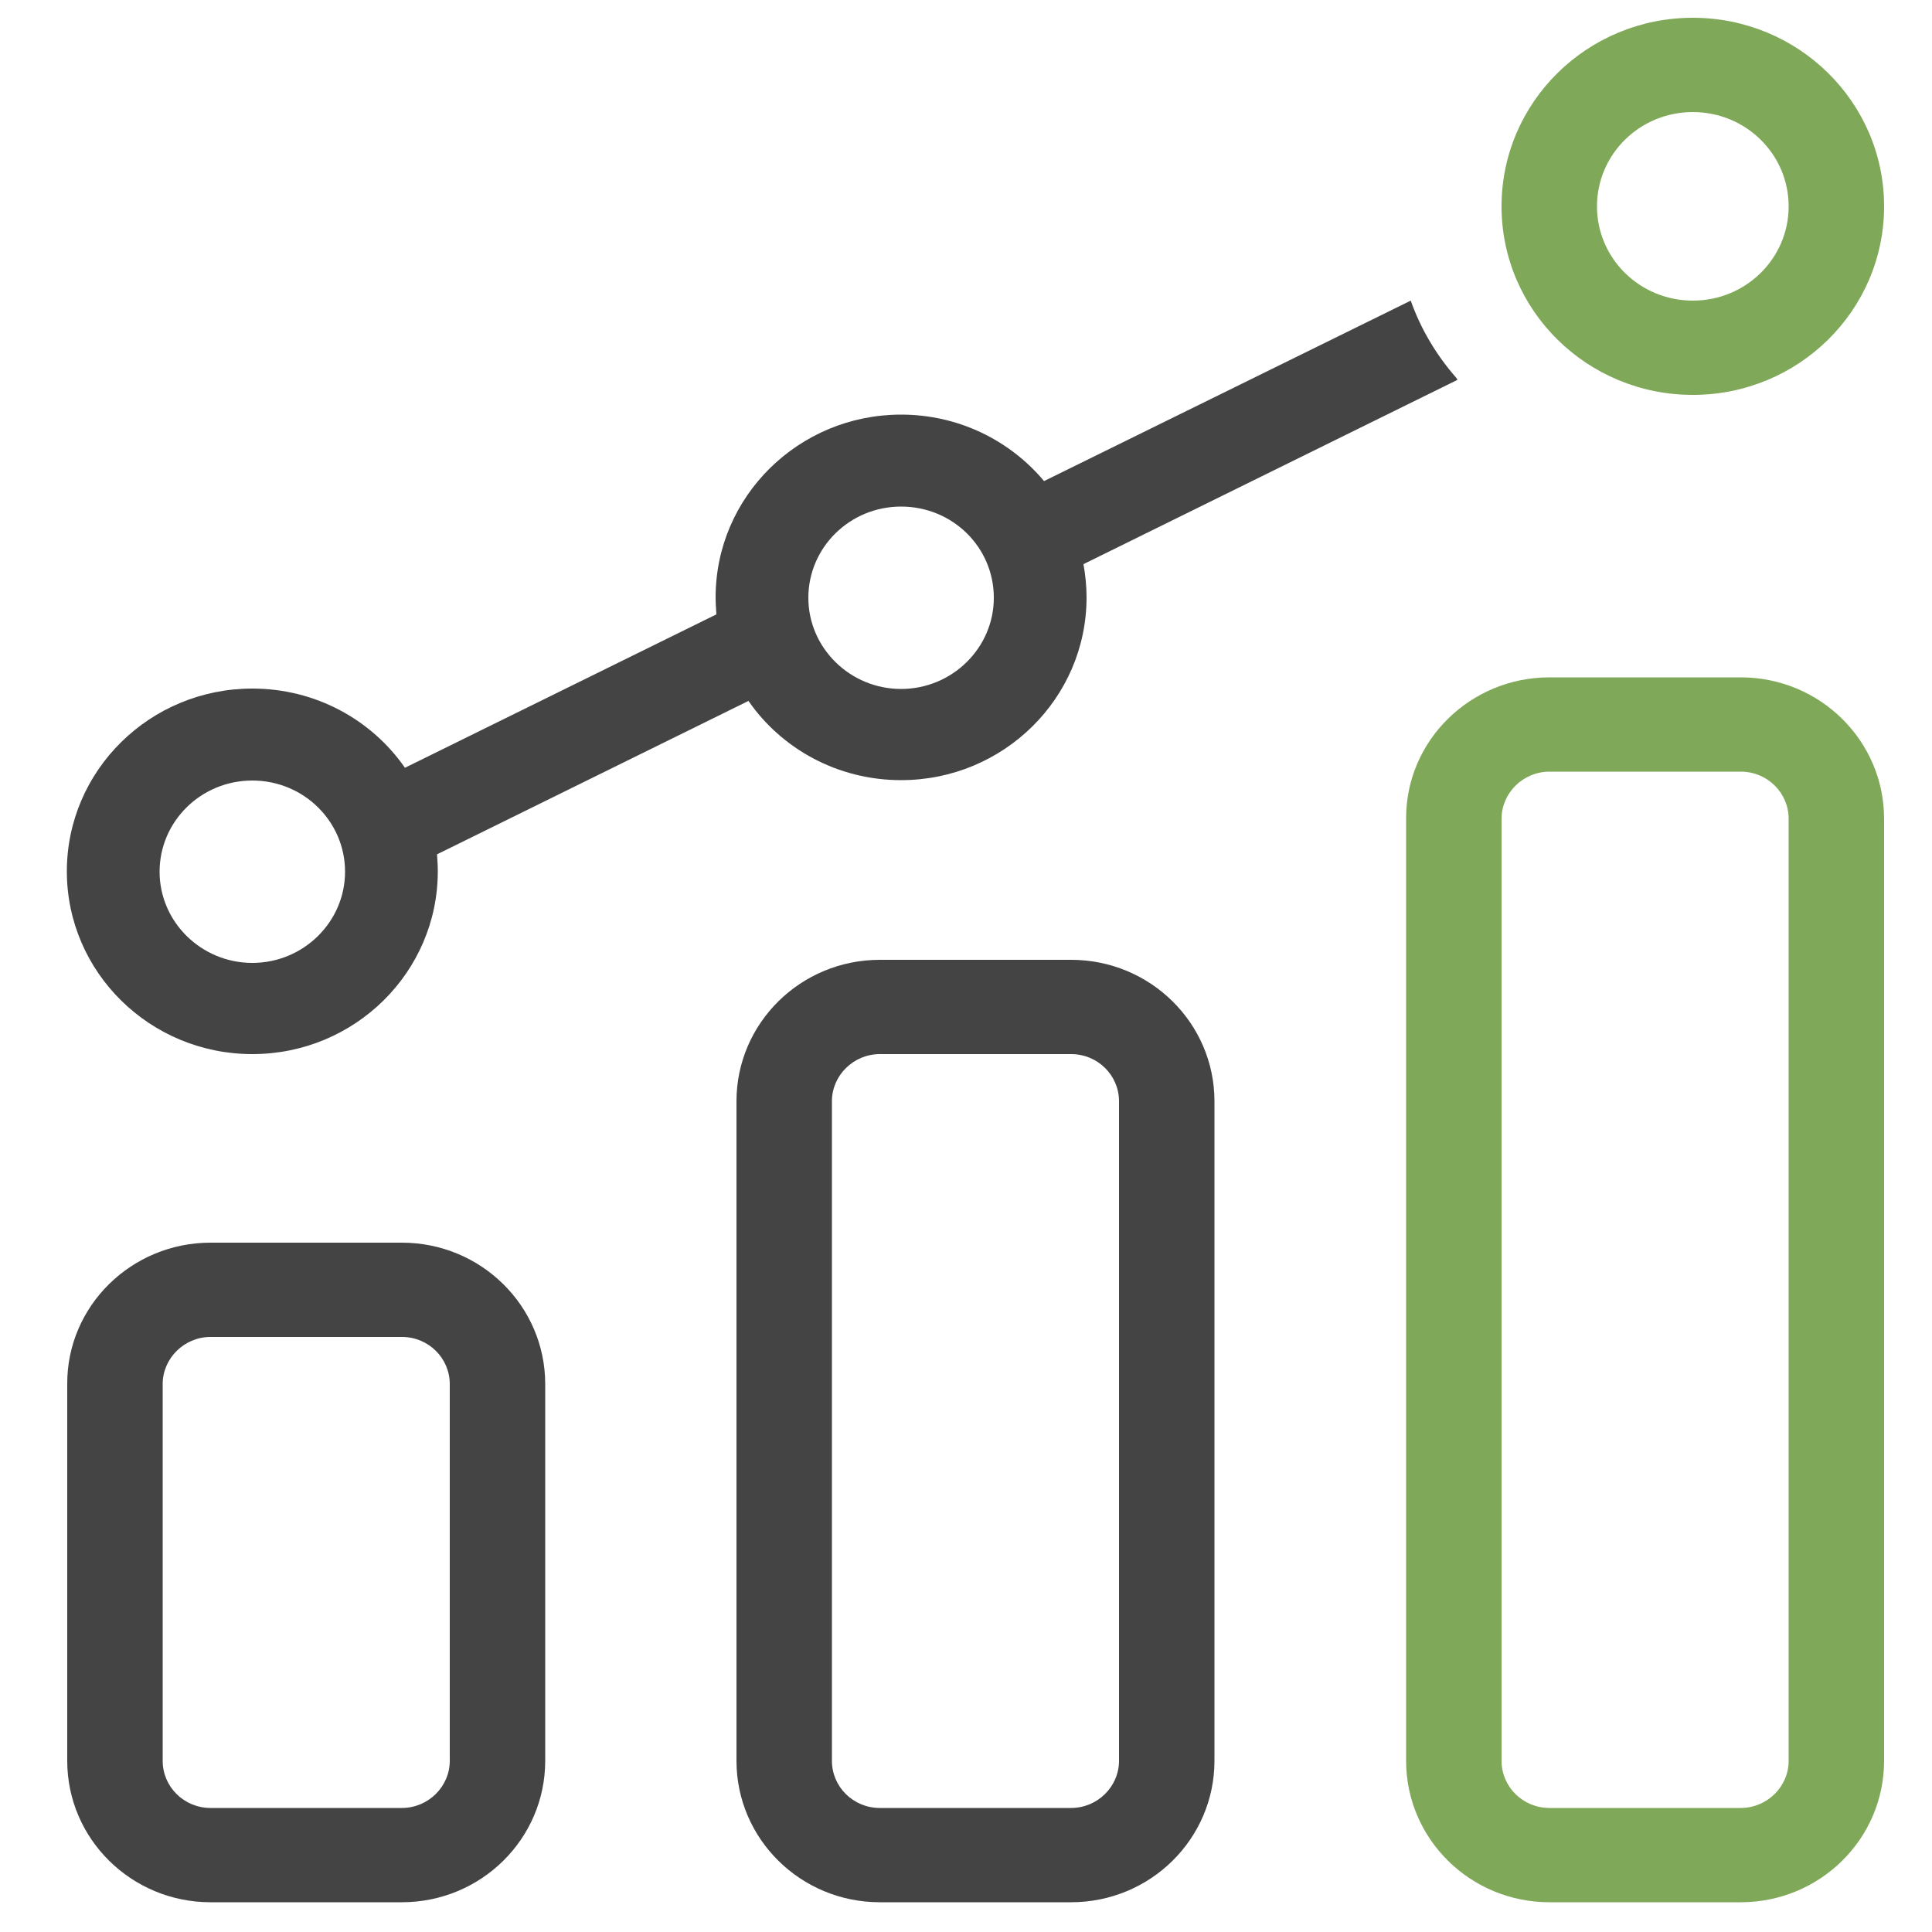 <svg xmlns="http://www.w3.org/2000/svg" xmlns:xlink="http://www.w3.org/1999/xlink" viewBox="0 0 500 500"><defs><path id="a" d="M233.2 178.3c13.2 0 24-10.6 24-23.6 0-13.1-10.7-23.6-24-23.6s-24 10.6-24 23.6c0 13 10.8 23.6 24 23.6zM65.3 249.2c13.2 0 24-10.6 24-23.6S78.6 202 65.3 202s-24 10.6-24 23.6 10.8 23.6 24 23.6zM365.1 77.8c2.6 7.4 6.7 14.2 11.8 20l.3.5-96.8 47.7c.5 2.8.8 5.7.8 8.6 0 26.1-21.5 47.3-48 47.3-16.4 0-30.9-8.1-39.5-20.5l-80.6 39.7c.1 1.4.2 2.9.2 4.4 0 26.1-21.5 47.3-48 47.3s-48-21.2-48-47.3 21.5-47.3 48-47.3c16.4 0 30.9 8.1 39.5 20.5l80.6-39.7c-.1-1.4-.2-2.9-.2-4.4 0-26.1 21.5-47.3 48-47.3 14.9 0 28.2 6.7 37 17.2l94.9-46.7zM54.5 321.6H104c20.5 0 37.1 16.4 37.1 36.6v97.5c0 20.2-16.6 36.6-37.1 36.6H54.5c-20.5 0-37.1-16.4-37.1-36.6v-97.5c-.1-20.2 16.6-36.6 37.1-36.6zm0 24.4c-6.8 0-12.4 5.5-12.4 12.2v97.5c0 6.7 5.5 12.2 12.4 12.2H104c6.8 0 12.4-5.5 12.4-12.2v-97.5c0-6.7-5.5-12.2-12.4-12.2H54.5zm173.2-97.6h49.5c20.5 0 37.1 16.4 37.1 36.6v170.7c0 20.2-16.6 36.6-37.1 36.6h-49.5c-20.5 0-37.1-16.4-37.1-36.6V285c0-20.2 16.6-36.6 37.1-36.6zm0 24.4c-6.8 0-12.4 5.5-12.4 12.2v170.7c0 6.7 5.5 12.2 12.4 12.2h49.5c6.8 0 12.4-5.5 12.4-12.2V285c0-6.7-5.5-12.2-12.4-12.2h-49.5z"/></defs><clipPath id="b"><use xlink:href="#a" overflow="visible"/></clipPath><g clip-path="url(#b)"><defs><path id="c" d="M-3002.1-629.2H9471.6v8776.8H-3002.1z"/></defs><clipPath id="d"><use xlink:href="#c" overflow="visible"/></clipPath><path clip-path="url(#d)" fill="#444" d="M-44.5 16.8h483.6v536.4H-44.5z"/></g><defs><path id="e" d="M438.1 77.8c13.7 0 24.8-10.9 24.8-24.4S451.8 29 438.1 29s-24.8 10.9-24.8 24.4 11.1 24.4 24.8 24.4zm0 24.4c-27.3 0-49.5-21.8-49.5-48.8s22.2-48.8 49.5-48.8 49.5 21.8 49.5 48.8-22.2 48.8-49.5 48.8zM401 175.3h49.5c20.5 0 37.1 16.4 37.1 36.6v243.8c0 20.2-16.6 36.6-37.1 36.6H401c-20.5 0-37.1-16.4-37.1-36.6V211.9c-.1-20.2 16.6-36.6 37.1-36.6zm0 24.4c-6.8 0-12.4 5.5-12.4 12.2v243.8c0 6.7 5.5 12.2 12.4 12.2h49.5c6.8 0 12.4-5.5 12.4-12.2V211.9c0-6.7-5.5-12.2-12.4-12.2H401z"/></defs><clipPath id="f"><use xlink:href="#e" overflow="visible"/></clipPath><g clip-path="url(#f)"><defs><path id="g" d="M-3002.1-629.2H9471.6v8776.8H-3002.1z"/></defs><clipPath id="h"><use xlink:href="#g" overflow="visible"/></clipPath><path clip-path="url(#h)" fill="#80a859" d="M302-56.3h247.5v609.5H302z"/></g><path fill="#80a859" d="M183.9-275.3h104.9v96.2H183.9z"/></svg>